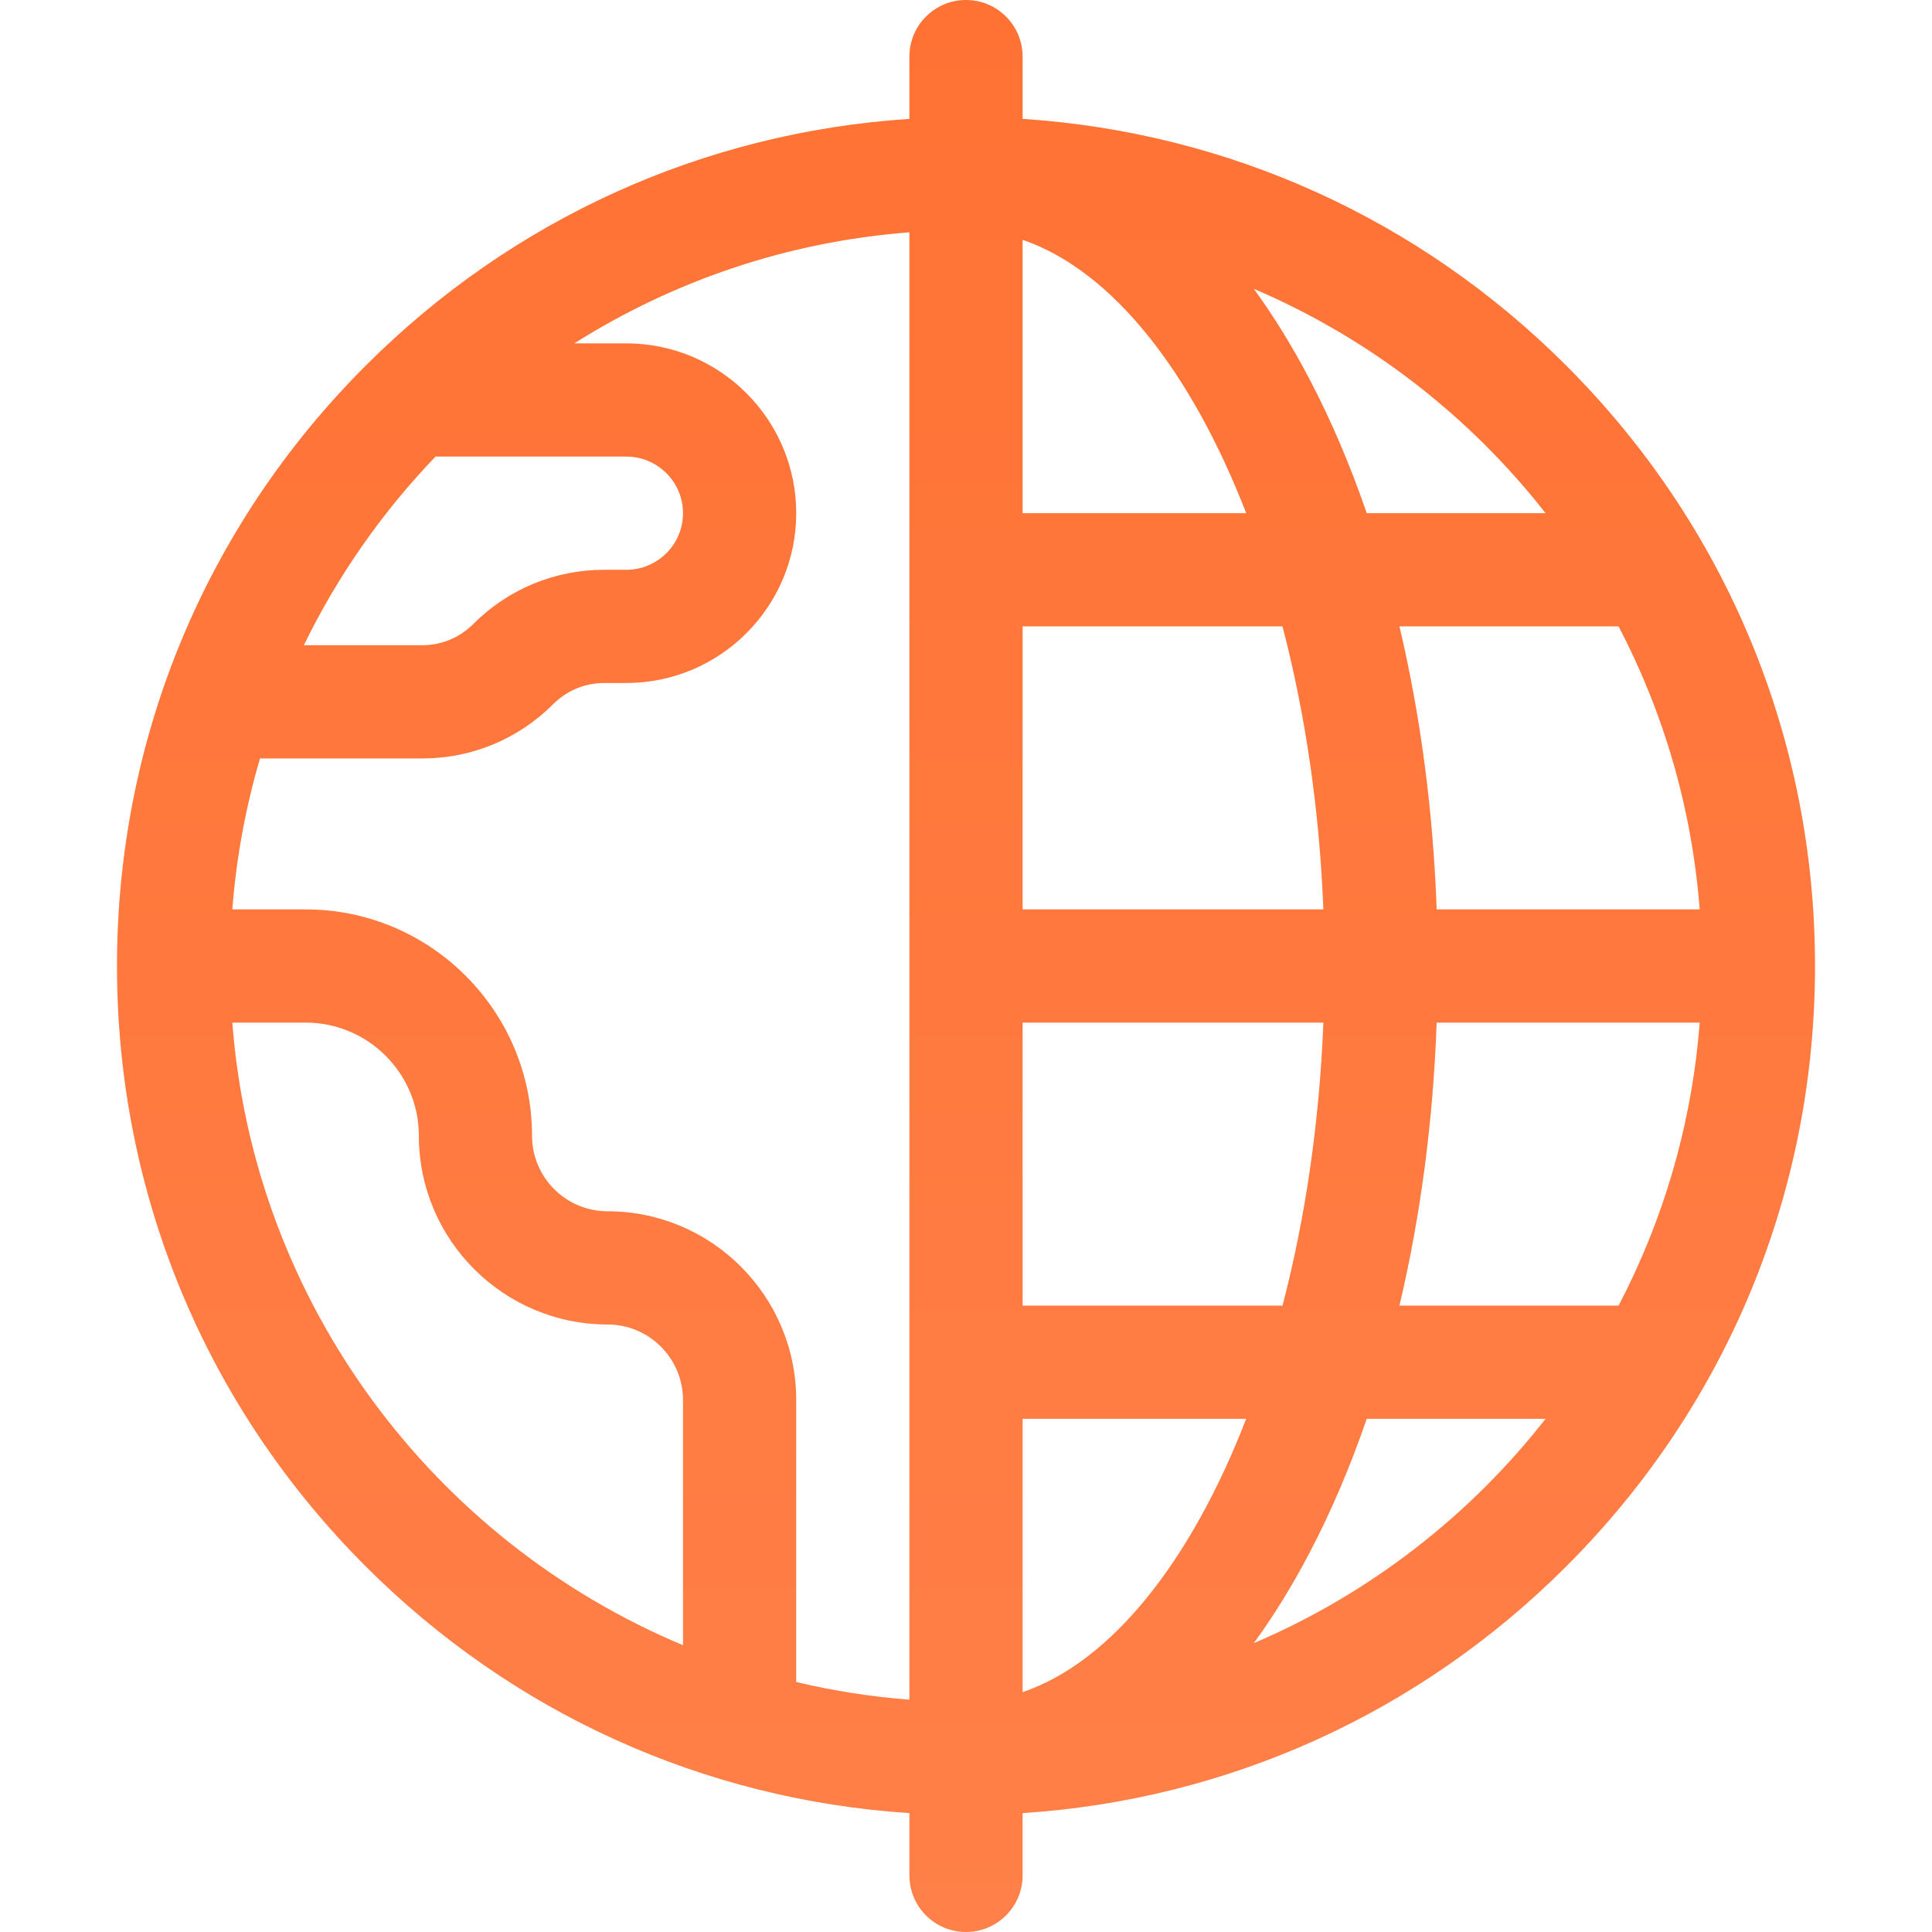 <svg width="60" height="60" viewBox="0 0 60 60" fill="none" xmlns="http://www.w3.org/2000/svg">
<path d="M56.367 30C56.367 22.957 53.624 16.336 48.644 11.356C44.081 6.792 38.139 4.109 31.758 3.692V1.758C31.758 0.787 30.971 0 30 0C29.029 0 28.242 0.787 28.242 1.758V3.692C21.861 4.109 15.919 6.792 11.356 11.356C6.375 16.336 3.633 22.957 3.633 30C3.633 37.043 6.375 43.664 11.356 48.644C15.919 53.208 21.861 55.891 28.242 56.308V58.242C28.242 59.213 29.029 60 30 60C30.971 60 31.758 59.213 31.758 58.242V56.308C38.139 55.891 44.081 53.208 48.644 48.644C53.624 43.664 56.367 37.043 56.367 30ZM52.785 28.242H44.617C44.508 25.176 44.114 22.21 43.461 19.453H50.267C51.66 22.119 52.544 25.092 52.785 28.242ZM41.098 28.242H31.758V19.453H39.829C40.529 22.132 40.976 25.11 41.098 28.242ZM31.758 15.938V7.448C34.531 8.396 36.996 11.535 38.702 15.938H31.758ZM31.758 52.552V44.062H38.702C36.996 48.465 34.531 51.604 31.758 52.552ZM31.758 40.547V31.758H41.098C40.976 34.89 40.529 37.868 39.83 40.547H31.758ZM44.617 31.758H52.785C52.544 34.908 51.66 37.881 50.267 40.547H43.461C44.114 37.79 44.508 34.824 44.617 31.758ZM48 15.938H42.446C41.937 14.459 41.345 13.066 40.672 11.783C40.133 10.753 39.553 9.815 38.939 8.97C42.518 10.497 45.631 12.912 48 15.938ZM13.526 14.18H19.453C20.422 14.18 21.211 14.968 21.211 15.938C21.211 16.907 20.422 17.695 19.453 17.695H18.767C17.229 17.695 15.782 18.294 14.695 19.382C14.271 19.806 13.707 20.039 13.108 20.039H9.436C10.49 17.873 11.875 15.898 13.526 14.18ZM7.215 31.758H9.492C11.431 31.758 13.008 33.335 13.008 35.273C13.008 38.504 15.636 41.133 18.867 41.133C20.16 41.133 21.211 42.184 21.211 43.477V51.093C13.475 47.857 7.883 40.486 7.215 31.758ZM24.727 52.236V43.477C24.727 40.246 22.098 37.617 18.867 37.617C17.575 37.617 16.523 36.566 16.523 35.273C16.523 31.396 13.369 28.242 9.492 28.242H7.215C7.339 26.627 7.632 25.059 8.075 23.555H13.108C14.646 23.555 16.093 22.956 17.18 21.868C17.604 21.444 18.168 21.211 18.767 21.211H19.453C22.361 21.211 24.727 18.845 24.727 15.938C24.727 13.03 22.361 10.664 19.453 10.664H17.835C20.894 8.733 24.439 7.506 28.242 7.215V52.785C27.042 52.693 25.868 52.507 24.727 52.236ZM38.938 51.03C39.553 50.185 40.133 49.247 40.672 48.217C41.344 46.934 41.937 45.541 42.446 44.062H48C45.631 47.088 42.518 49.503 38.938 51.03Z" fill="url(#paint0_linear_230_53)"/>
<defs>
<linearGradient id="paint0_linear_230_53" x1="30" y1="60" x2="30" y2="0" gradientUnits="userSpaceOnUse">
<stop stop-color="#FF8048"/>
<stop offset="1" stop-color="#FF7234"/>
</linearGradient>
</defs>
</svg>
